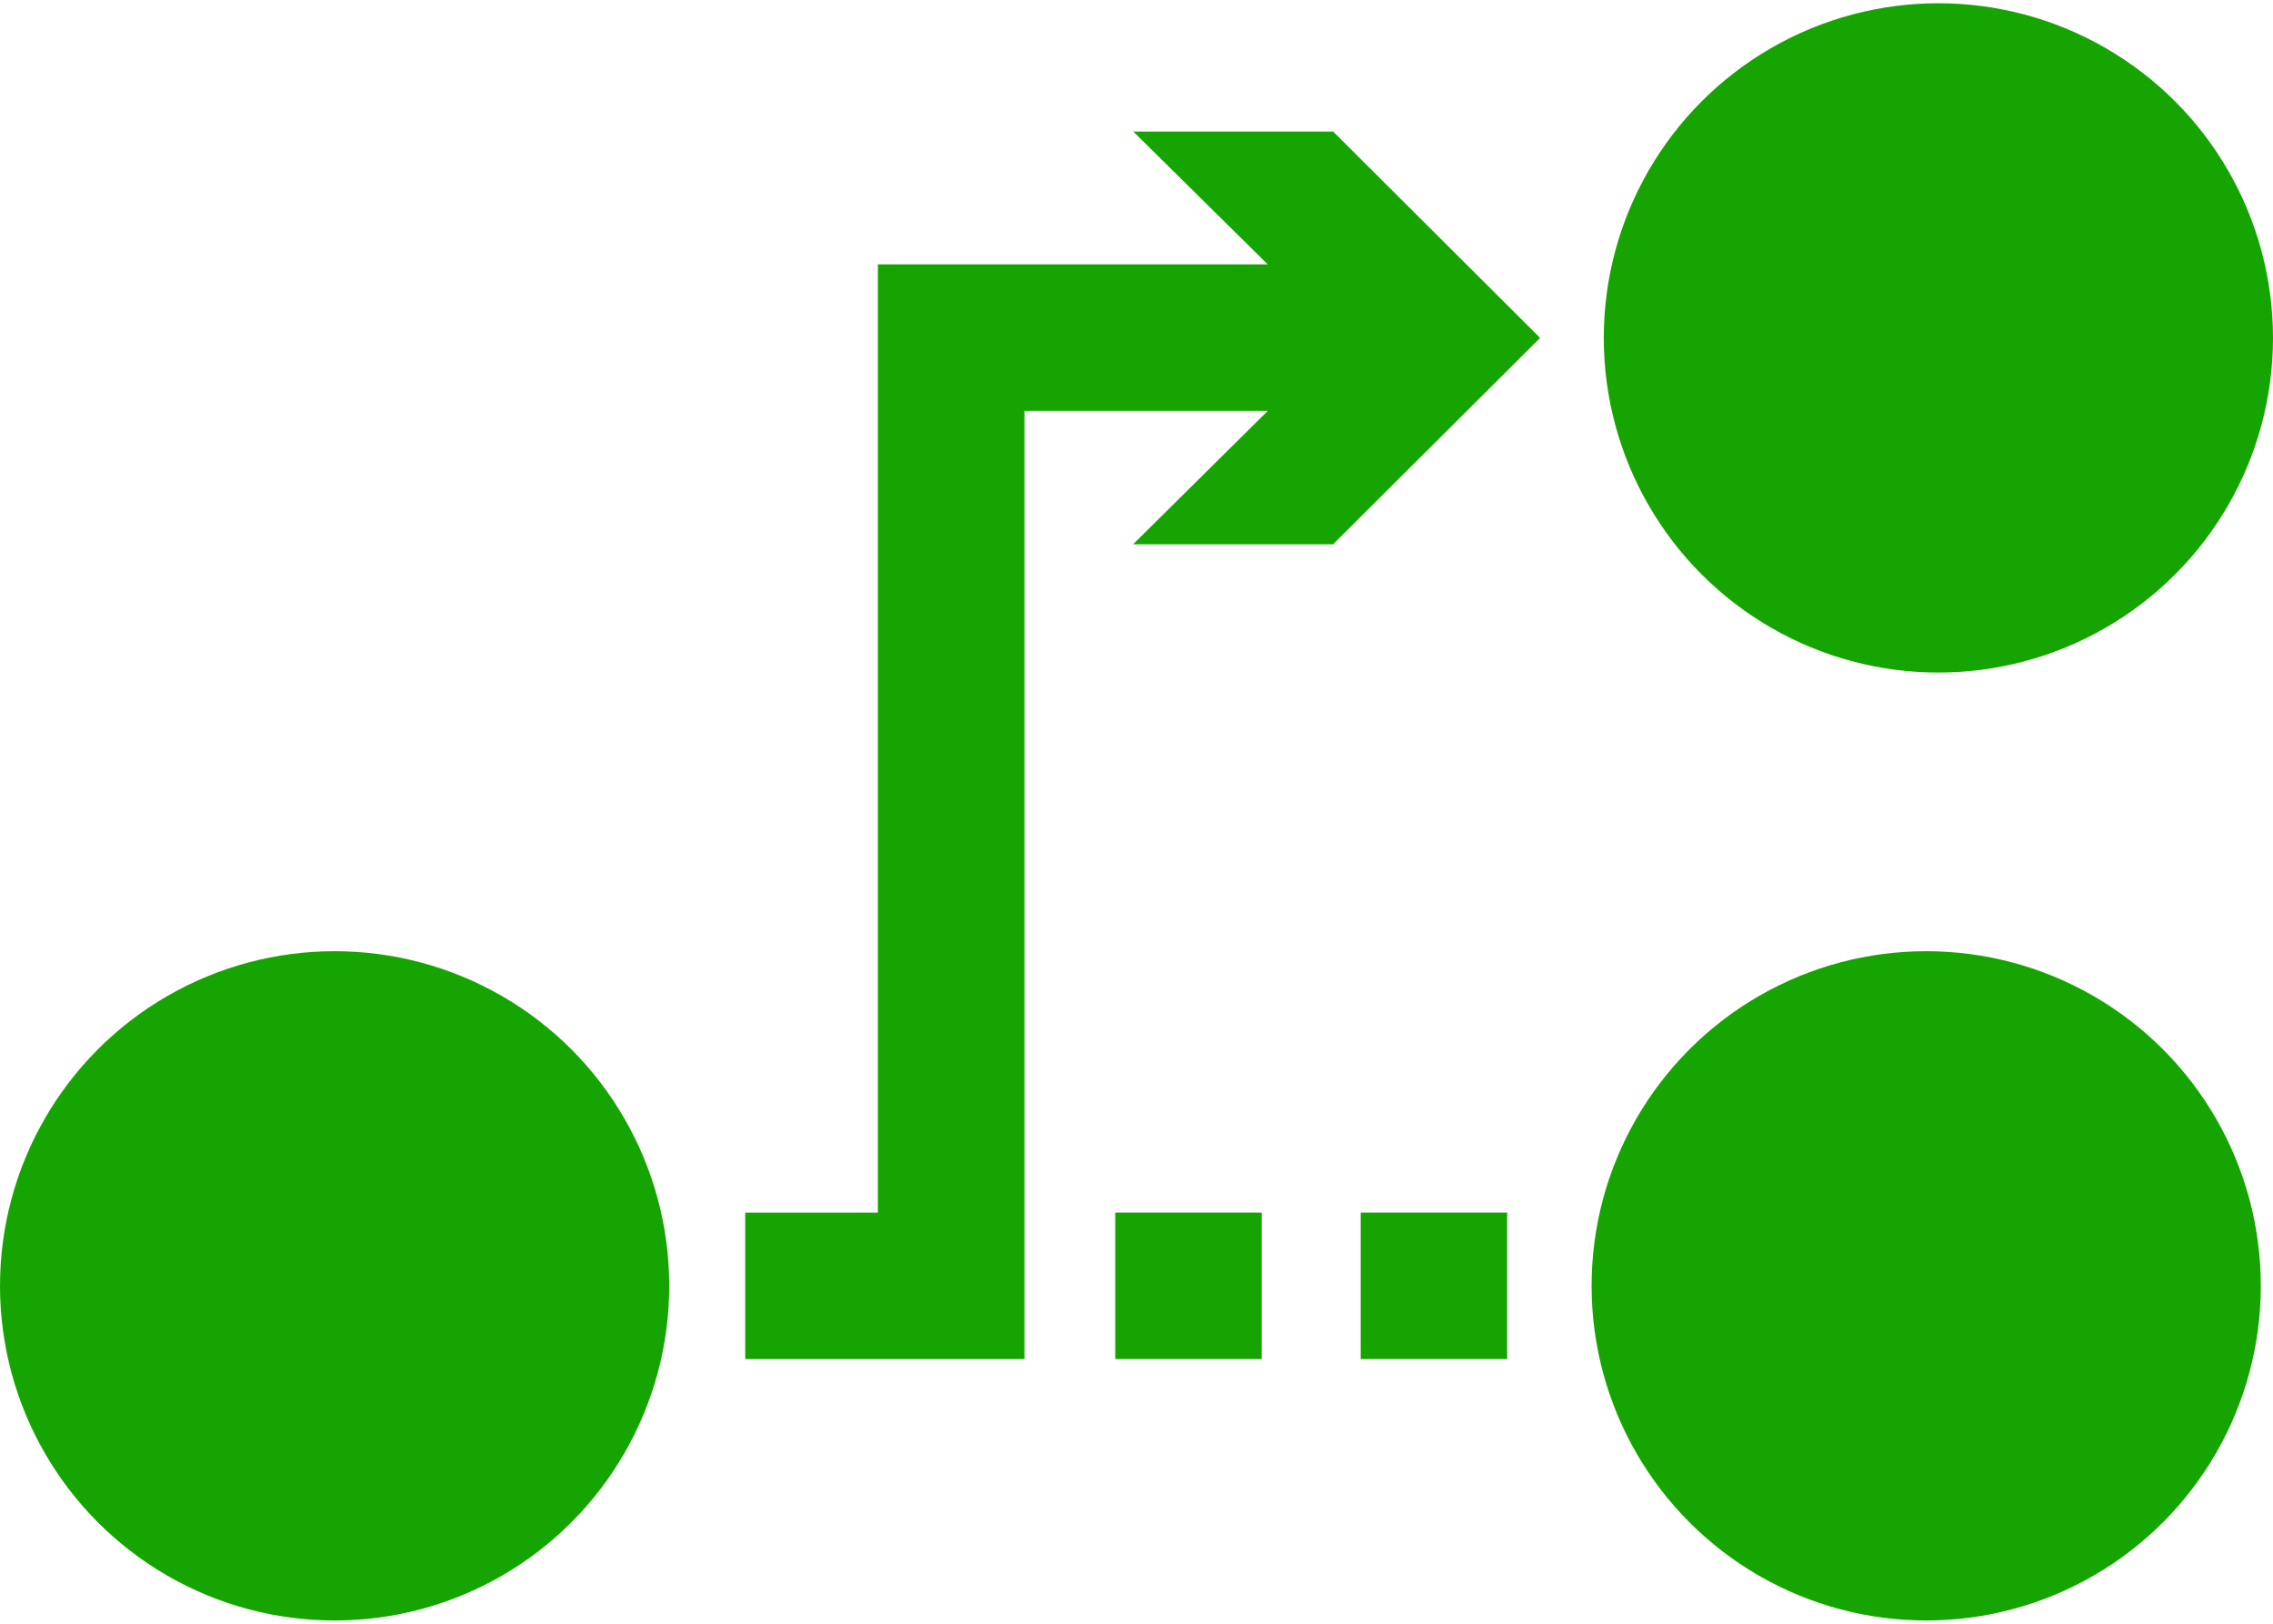 <svg id="Layer_1" data-name="Layer 1" xmlns="http://www.w3.org/2000/svg" viewBox="0 0 140 100"><defs><style>.cls-1{fill:#16a500;}</style></defs><circle class="cls-1" cx="119.39" cy="20.81" r="20.61"/><circle class="cls-1" cx="118.64" cy="79.19" r="20.61"/><circle class="cls-1" cx="20.61" cy="79.19" r="20.61"/><rect class="cls-1" x="68.69" y="74.68" width="9.02" height="9.02"/><rect class="cls-1" x="83.81" y="74.68" width="9.02" height="9.02"/><polygon class="cls-1" points="69.79 33.52 82.11 33.52 94.86 20.81 82.11 8.1 69.8 8.1 78.08 16.28 54.07 16.28 54.07 74.68 45.9 74.68 45.9 83.7 63.1 83.7 63.1 74.68 63.1 25.3 78.09 25.3 69.79 33.52"/></svg>
